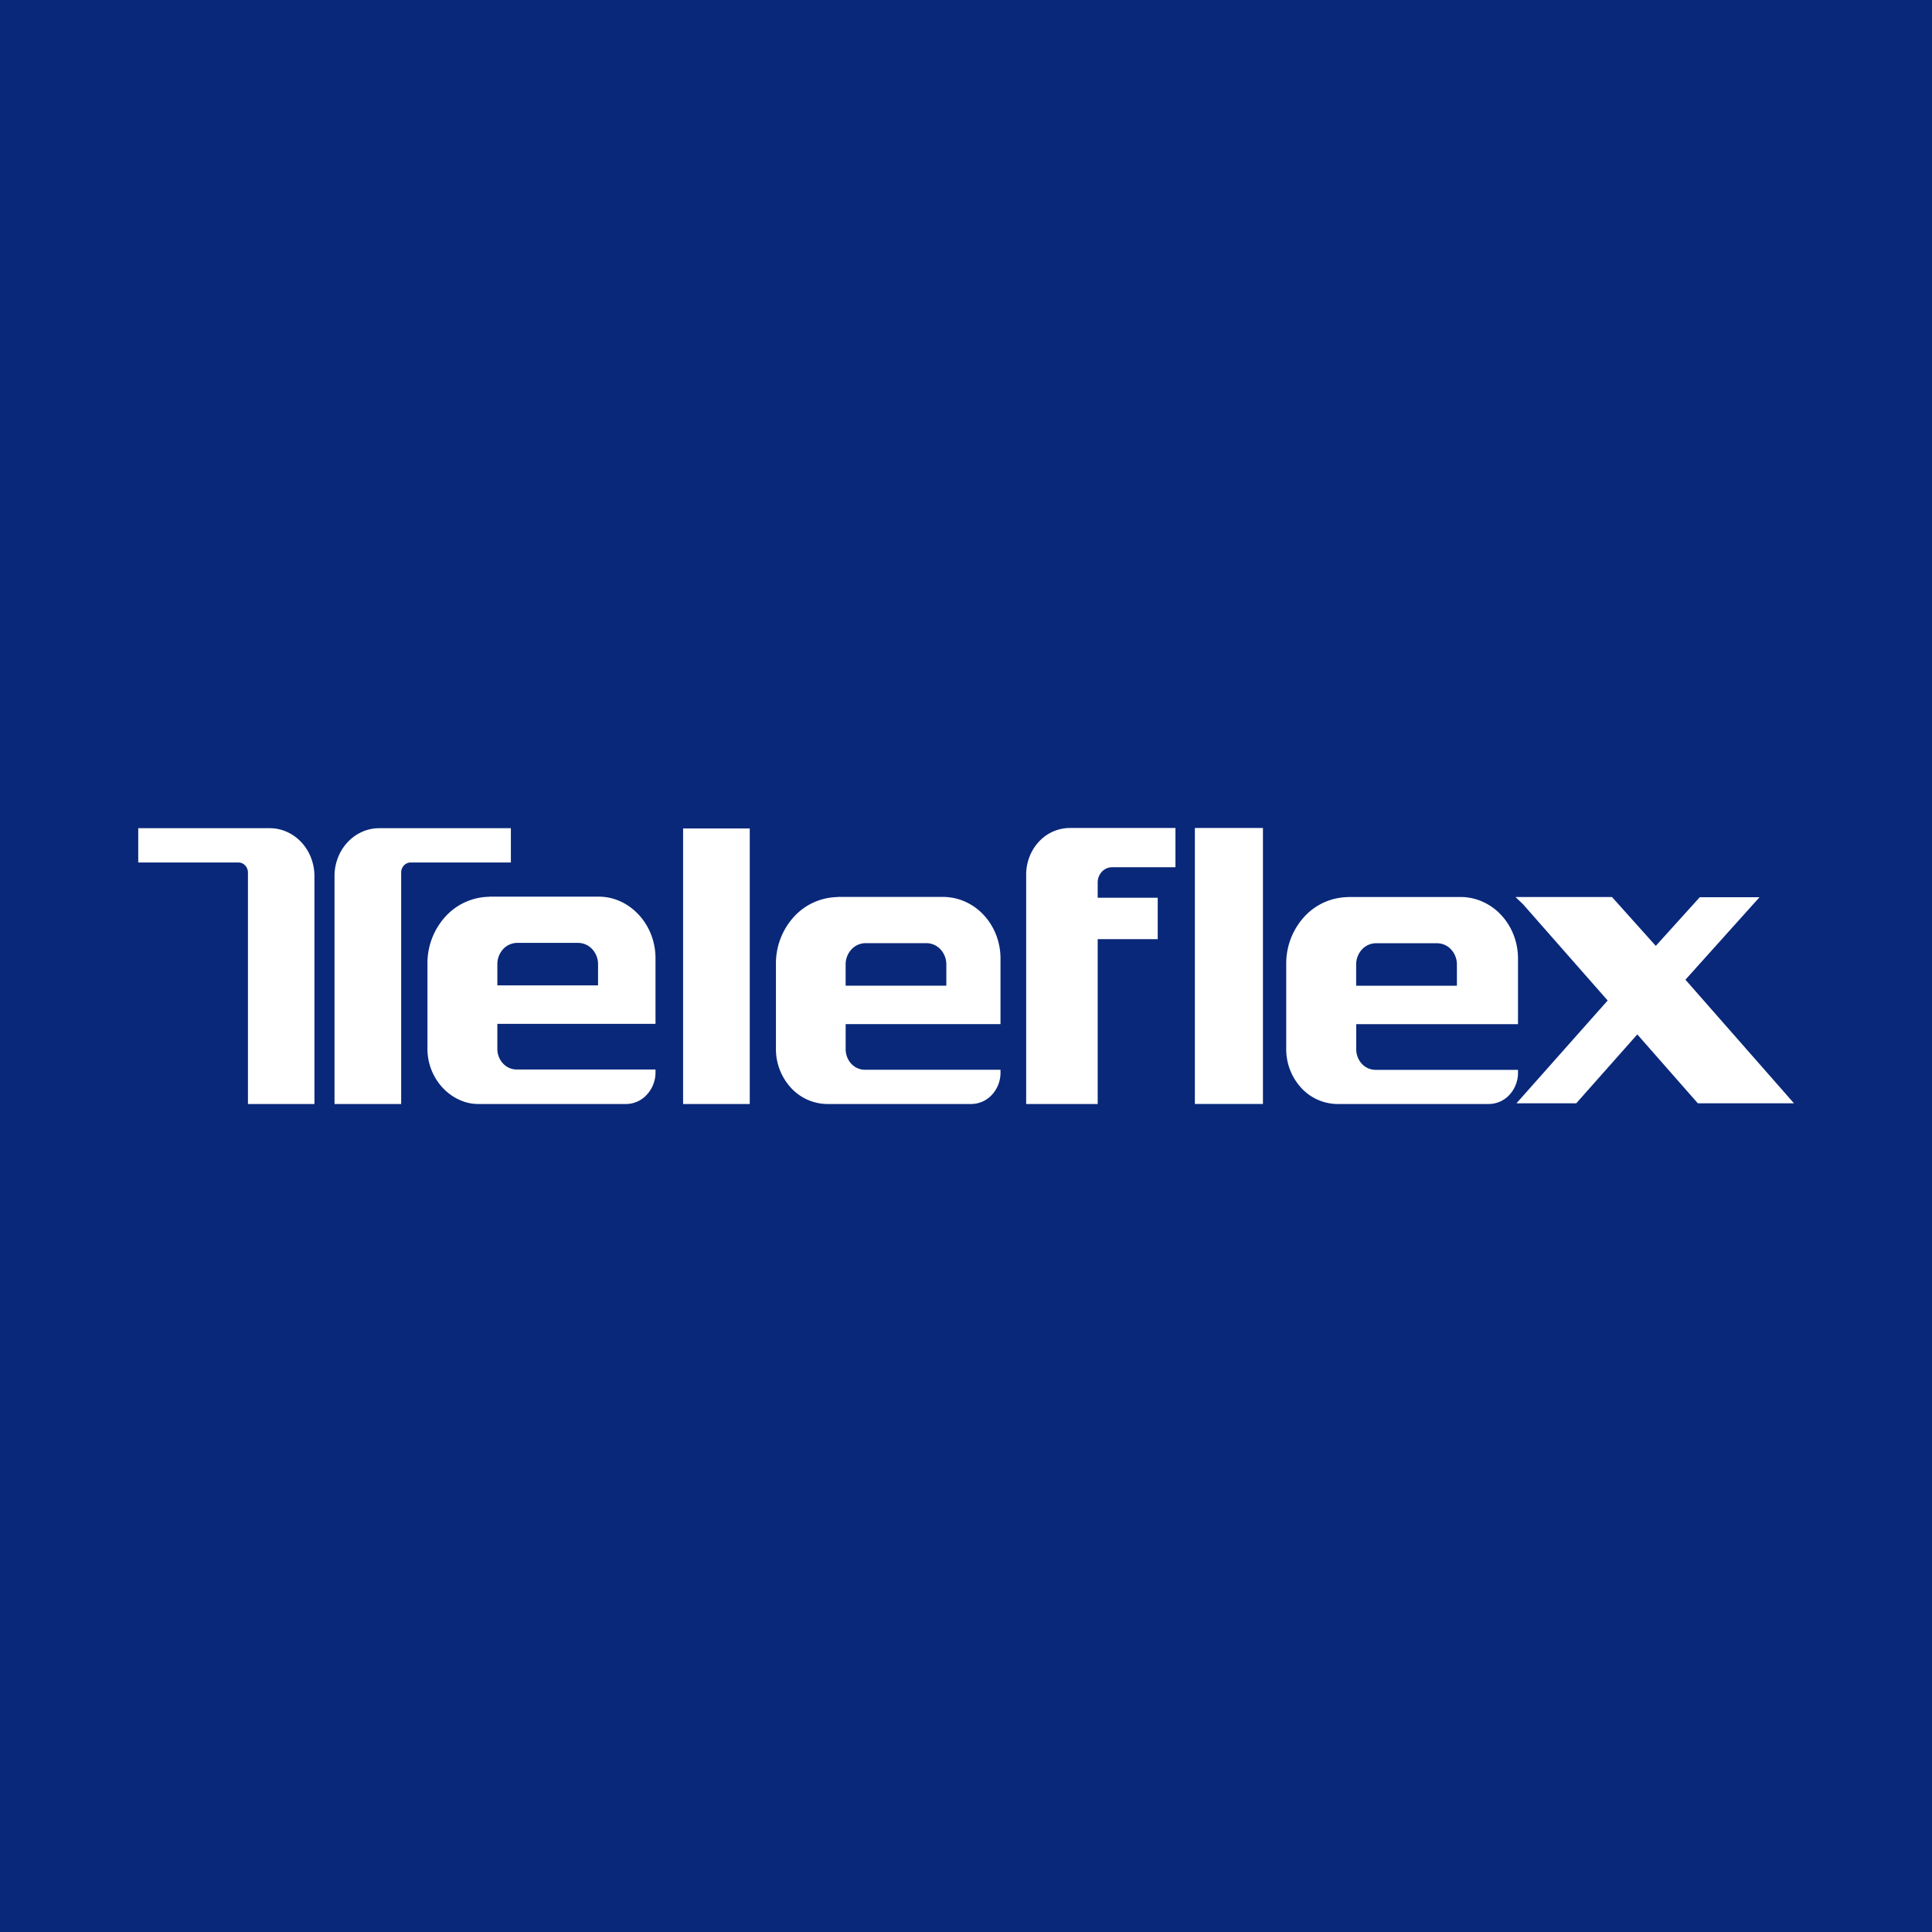 <svg width="56" height="56" xmlns="http://www.w3.org/2000/svg"><path fill="#09287A" d="M0 0h56v56H0z"/><path d="M43.926 26h2.798l1.27 1.417 1.274-1.41H51l-2.147 2.39L52 31.98h-2.787l-1.755-1.997-1.77 1.997h-1.733L46.599 29l-2.453-2.79-.219-.21zM4 24.006h3.822c.342 0 .67.147.912.406.242.26.379.61.38.977V32H7.187v-6.708a.304.304 0 00-.08-.206.265.265 0 00-.192-.086H4.007v-.994H4zm10.81 0h-3.822c-.343 0-.67.147-.913.406-.242.26-.378.61-.379.977V32h1.932v-6.708c0-.078.03-.151.08-.206A.265.265 0 0111.9 25h2.908v-.994h.002zm-.63 1.984h3.19c.44.006.845.198 1.153.534.308.336.48.79.477 1.26v1.893h-4.584v.728c0 .158.06.309.164.42a.54.54 0 00.392.175H19v.079a.94.94 0 01-.242.64.819.819 0 01-.593.281H13.86c-.393 0-.769-.186-1.044-.487a1.654 1.654 0 01-.426-1.126v-2.446a2.005 2.005 0 01.517-1.369 1.748 1.748 0 011.269-.578l.003-.004zm.236 2.572h2.919v-.616a.64.64 0 00-.17-.435.559.559 0 00-.406-.181h-1.767a.559.559 0 00-.407.18.64.64 0 00-.169.436v.616zm5.384-4.549h1.932V32H19.8v-7.986zm4.475 1.985h3.08c.44.006.86.198 1.168.534.308.336.48.79.477 1.26v1.892h-4.488v.729c0 .157.059.308.163.42a.54.54 0 00.392.175H29v.078a.94.94 0 01-.242.64.822.822 0 01-.593.274h-4.203a1.444 1.444 0 01-1.044-.479 1.654 1.654 0 01-.427-1.126v-2.446a2.005 2.005 0 01.517-1.37 1.748 1.748 0 011.27-.577l-.003-.004zm.237 2.572h2.918v-.616a.64.64 0 00-.169-.436.559.559 0 00-.406-.18h-1.768a.559.559 0 00-.406.18.64.64 0 00-.17.436v.616zm9.56-4.57h-3.076a1.222 1.222 0 00-.882.396c-.234.25-.367.59-.37.944V32h2.073v-4.778h1.74v-1.2h-1.74v-.442c0-.117.044-.23.121-.312a.402.402 0 01.292-.13h1.841V24zm.562 0h1.973v8h-1.973v-8zm4.44 2h3.281c.44.006.86.198 1.168.534.308.336.48.79.477 1.26v1.892h-4.689v.729c0 .157.06.308.163.42a.54.54 0 00.393.175H44v.078a.941.941 0 01-.242.64.82.82 0 01-.593.272h-4.413a1.442 1.442 0 01-1.044-.477 1.654 1.654 0 01-.426-1.126V27.95a2.006 2.006 0 01.517-1.37 1.748 1.748 0 011.269-.577l.007-.004zm.237 2.572h2.918v-.616a.64.64 0 00-.169-.436.558.558 0 00-.406-.18h-1.77a.558.558 0 00-.406.18.64.64 0 00-.169.436v.616h.002z" fill="#fff"/></svg>
